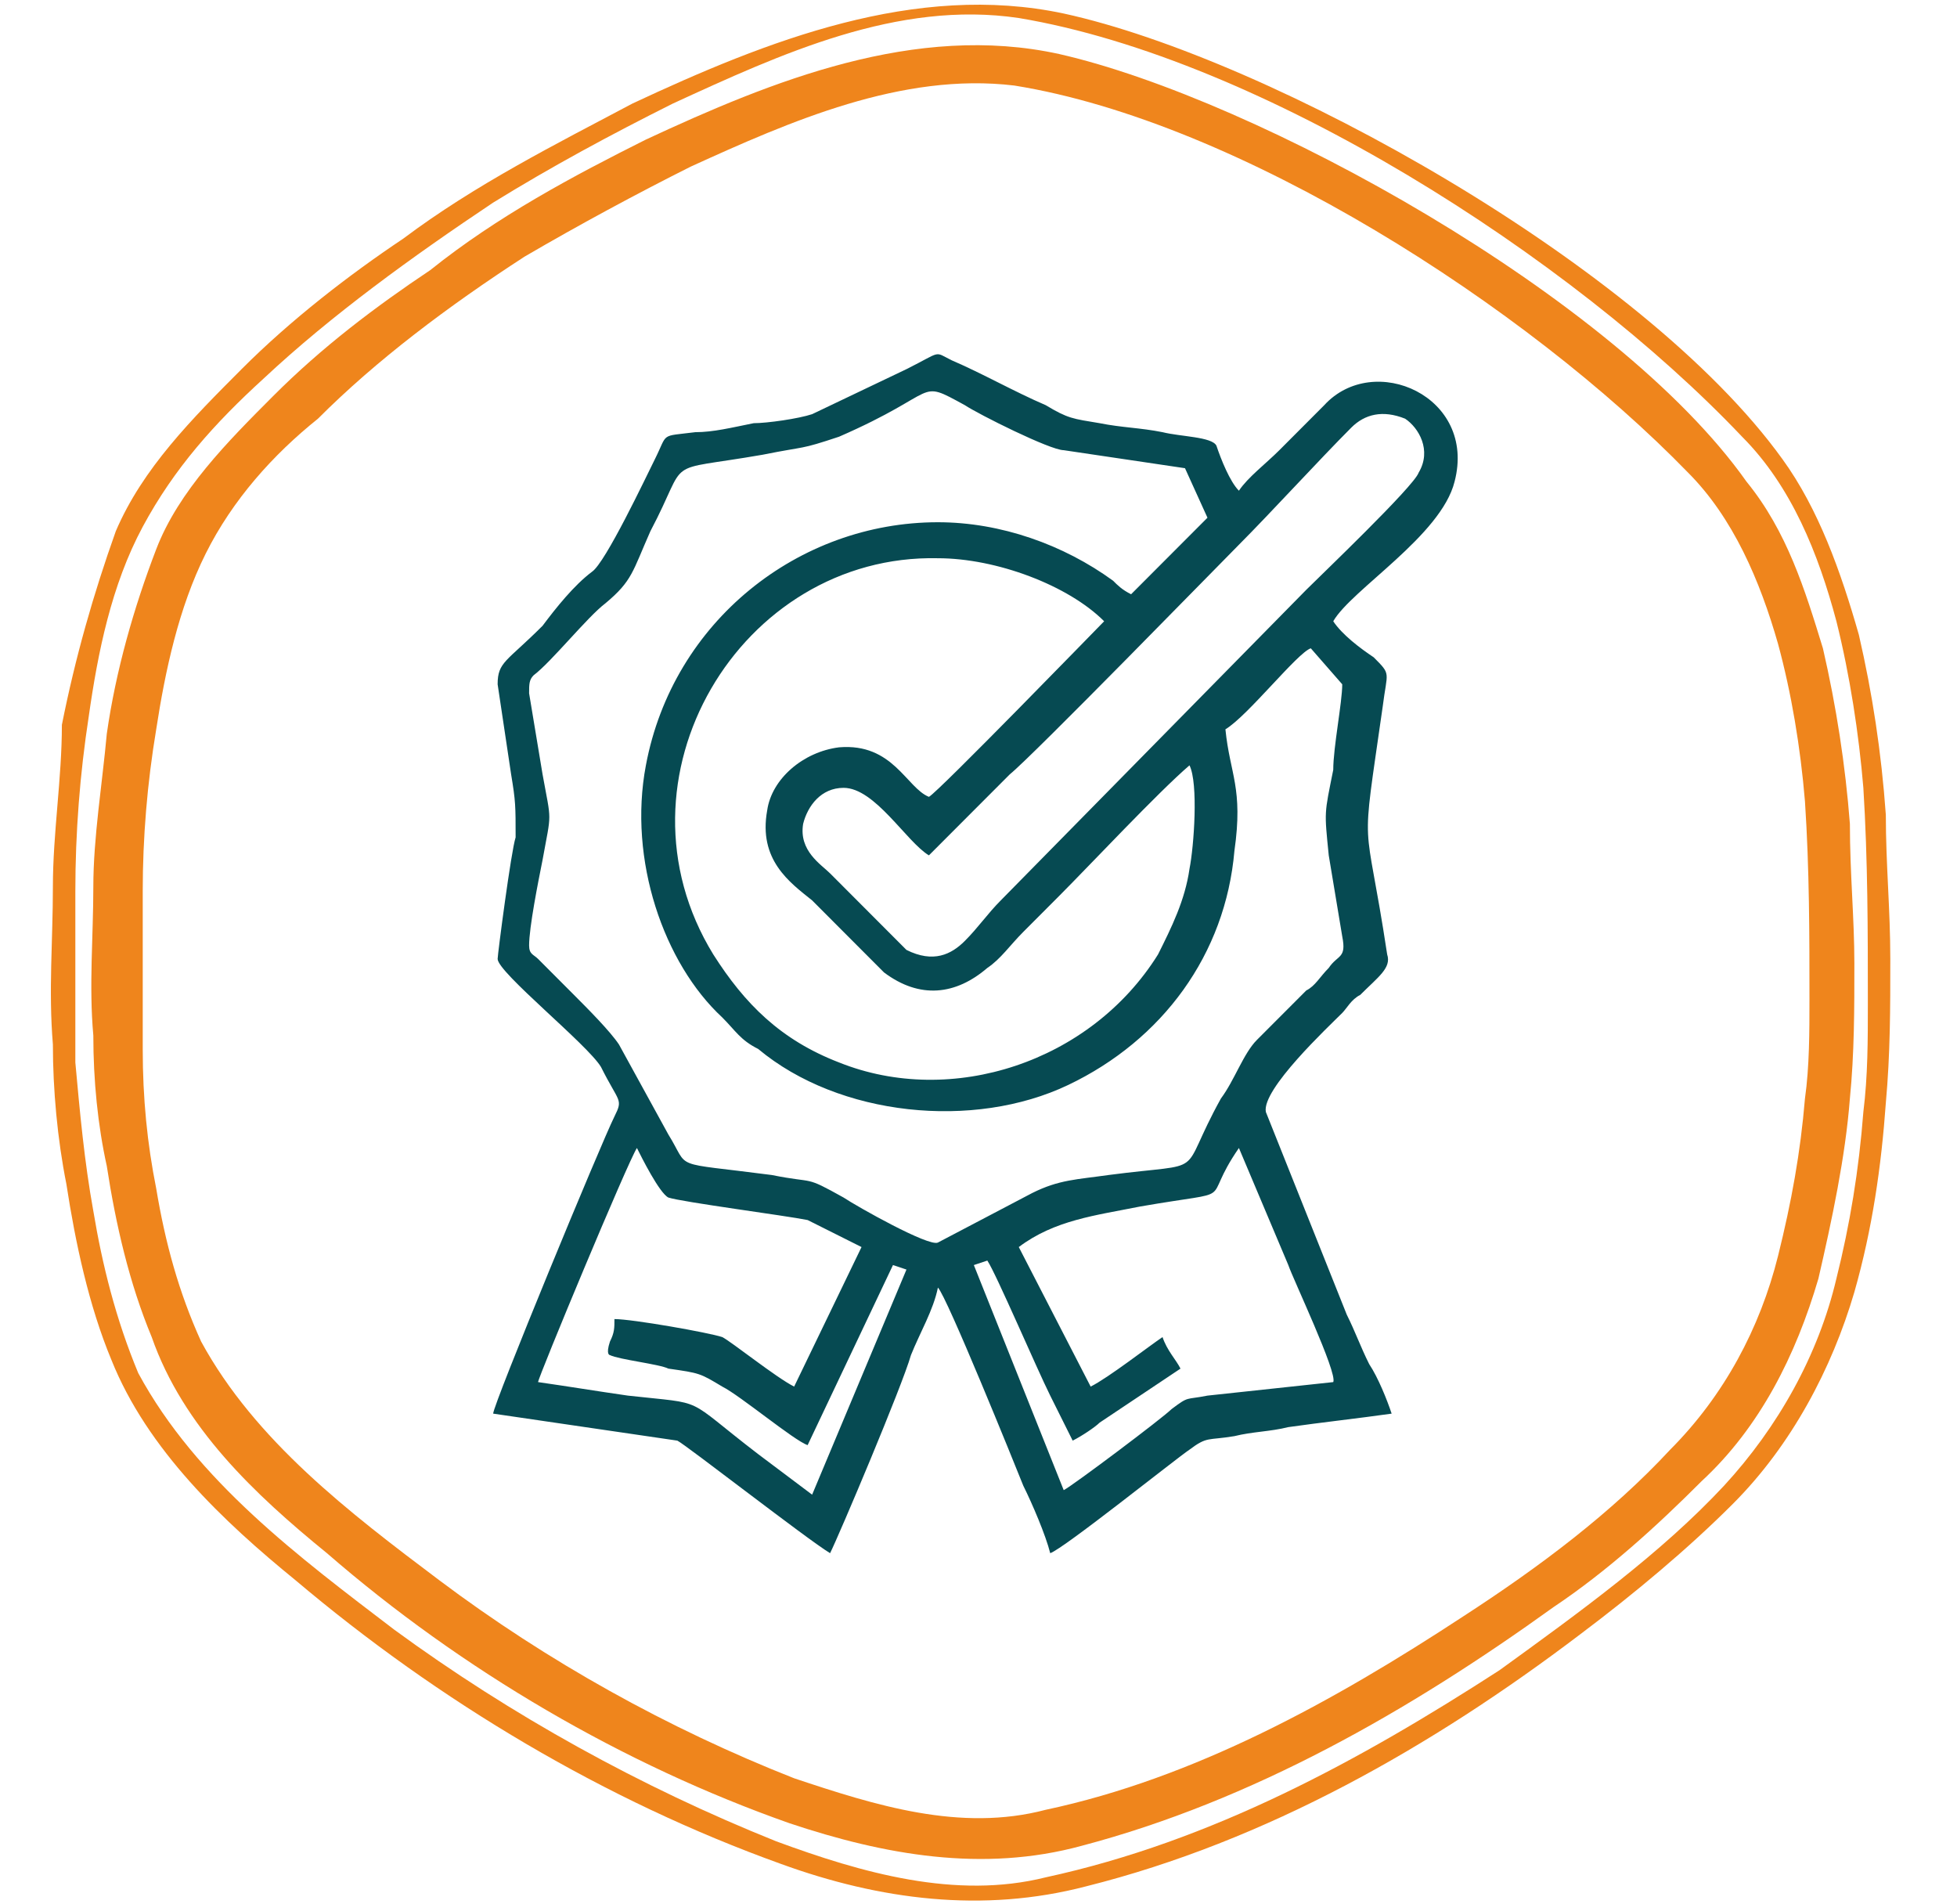 <svg width="74" height="72" viewBox="0 0 74 72" fill="none" xmlns="http://www.w3.org/2000/svg">
<path d="M56.699 63.149C51.433 66.553 45.828 69.617 39.542 70.979C36.145 71.83 32.577 70.808 29.35 69.617C24.253 67.574 19.327 64.851 14.91 61.617C11.343 58.894 7.436 56 5.228 51.915C4.378 49.872 3.869 47.83 3.529 45.787C3.189 43.915 3.019 42.042 2.849 40.17C2.849 37.957 2.849 35.915 2.849 33.702C2.849 31.489 3.019 29.277 3.359 27.064C3.699 24.681 4.208 22.128 5.397 19.915C6.587 17.702 8.115 16 9.984 14.298C12.532 11.915 15.59 9.702 18.648 7.66C20.856 6.298 23.064 5.106 25.443 3.915C29.52 2.043 33.936 -1.29193e-05 38.523 0.681C47.696 2.213 59.417 9.702 65.873 16.511C67.741 18.383 68.76 20.936 69.44 23.489C69.95 25.532 70.289 27.745 70.459 29.787C70.629 32.511 70.629 35.234 70.629 37.957C70.629 39.319 70.629 40.681 70.459 42.042C70.289 44.255 69.95 46.298 69.44 48.34C68.76 51.234 67.232 53.957 65.193 56.17C62.815 58.723 59.757 60.936 56.699 63.149ZM11.173 59.745C16.609 64.34 22.895 68.085 29.52 70.468C33.257 71.83 37.164 72.34 41.071 71.319C47.866 69.617 54.151 66.043 59.757 61.787C61.796 60.255 63.834 58.553 65.533 56.851C67.741 54.638 69.27 51.745 70.119 48.851C70.799 46.468 71.139 44.085 71.309 41.702C71.478 39.83 71.478 38.128 71.478 36.255C71.478 34.383 71.309 32.681 71.309 30.808C71.139 28.425 70.799 26.213 70.289 24C69.61 21.617 68.76 19.234 67.401 17.362C62.135 10.043 48.036 2.213 40.222 0.511C34.616 -0.681 29.01 1.532 23.914 3.915C21.026 5.447 17.968 6.979 15.25 9.021C13.212 10.383 11.003 12.085 9.135 13.957C7.266 15.83 5.397 17.702 4.378 20.085C3.529 22.468 2.849 24.851 2.34 27.404C2.34 29.447 2 31.489 2 33.532C2 35.575 1.83 37.447 2 39.489C2 41.191 2.17 43.064 2.51 44.766C2.849 46.979 3.359 49.362 4.208 51.404C5.567 54.809 8.455 57.532 11.173 59.745Z" fill="#EF851C"/>
<path d="M55.34 61.106C50.414 64.34 45.148 67.234 39.542 68.425C36.315 69.277 33.087 68.255 30.029 67.234C25.273 65.362 20.686 62.809 16.609 59.745C13.212 57.191 9.644 54.468 7.606 50.723C6.756 48.851 6.247 46.979 5.907 44.936C5.567 43.234 5.397 41.532 5.397 39.66C5.397 37.617 5.397 35.745 5.397 33.702C5.397 31.66 5.567 29.617 5.907 27.575C6.247 25.362 6.756 22.979 7.776 20.936C8.795 18.894 10.324 17.192 12.023 15.83C14.231 13.617 16.949 11.575 19.837 9.702C21.875 8.511 24.084 7.319 26.122 6.298C29.859 4.596 34.106 2.723 38.353 3.234C46.847 4.596 57.719 11.575 63.834 17.872C65.533 19.575 66.552 21.957 67.232 24.34C67.741 26.213 68.081 28.255 68.251 30.298C68.421 32.851 68.421 35.404 68.421 37.787C68.421 38.979 68.421 40.34 68.251 41.532C68.081 43.575 67.741 45.447 67.232 47.489C66.552 50.213 65.193 52.766 63.155 54.809C60.946 57.191 58.228 59.234 55.34 61.106ZM12.362 58.723C17.459 63.149 23.574 66.723 29.859 68.936C33.427 70.128 37.164 70.808 40.901 69.787C47.356 68.085 53.302 64.681 58.738 60.766C60.776 59.404 62.645 57.702 64.344 56C66.552 53.958 67.911 51.234 68.76 48.34C69.27 46.128 69.78 43.745 69.95 41.532C70.119 39.83 70.119 38.128 70.119 36.425C70.119 34.723 69.95 33.021 69.95 31.149C69.78 28.936 69.44 26.723 68.93 24.511C68.251 22.298 67.571 20.085 66.043 18.213C61.116 11.234 47.526 3.745 40.052 2.043C34.616 0.851 29.18 3.064 24.423 5.277C21.705 6.638 18.817 8.17 16.269 10.213C14.231 11.575 12.192 13.106 10.324 14.979C8.625 16.681 6.756 18.553 5.907 20.766C5.058 22.979 4.378 25.362 4.038 27.745C3.869 29.617 3.529 31.66 3.529 33.532C3.529 35.404 3.359 37.277 3.529 39.149C3.529 40.851 3.699 42.553 4.038 44.085C4.378 46.298 4.888 48.511 5.737 50.553C6.926 53.958 9.644 56.511 12.362 58.723Z" fill="#EF851C"/>
<path d="M50.414 23.489C51.094 22.298 54.491 20.255 55.001 18.213C55.85 14.979 51.943 13.277 50.074 15.319L48.376 17.021C47.866 17.532 47.187 18.043 46.847 18.553C46.507 18.213 46.167 17.362 45.997 16.851C45.828 16.511 44.638 16.511 43.959 16.34C43.109 16.17 42.43 16.17 41.581 16C40.561 15.83 40.392 15.83 39.542 15.319C38.353 14.809 37.164 14.128 35.975 13.617C35.295 13.277 35.635 13.277 34.276 13.957L30.709 15.659C30.199 15.83 29.01 16 28.5 16C27.651 16.17 26.971 16.34 26.292 16.34C24.933 16.511 25.273 16.34 24.763 17.362C24.423 18.043 22.895 21.277 22.385 21.617C21.705 22.128 21.026 22.979 20.516 23.66C19.157 25.021 18.817 25.021 18.817 25.872L19.327 29.277C19.497 30.298 19.497 30.468 19.497 31.66C19.327 32.17 18.817 36.085 18.817 36.255C18.817 36.766 22.215 39.489 22.725 40.34C23.404 41.702 23.574 41.532 23.234 42.213C22.725 43.234 18.648 53.106 18.648 53.447L25.613 54.468C25.952 54.638 30.539 58.213 31.388 58.723C31.728 58.042 34.106 52.425 34.446 51.234C34.786 50.383 35.295 49.532 35.465 48.681C35.805 49.021 38.353 55.319 38.693 56.17C39.032 56.851 39.542 58.042 39.712 58.723C40.222 58.553 44.468 55.149 44.978 54.809C45.658 54.298 45.658 54.468 46.677 54.298C47.356 54.128 48.036 54.128 48.715 53.957C49.904 53.787 51.433 53.617 52.622 53.447C52.453 52.936 52.113 52.085 51.773 51.574C51.433 50.894 51.263 50.383 50.924 49.702L47.866 42.042C47.696 41.191 50.244 38.809 50.754 38.298C50.924 38.128 51.094 37.787 51.433 37.617C52.113 36.936 52.622 36.596 52.453 36.085C51.603 30.468 51.433 32.681 52.283 26.723C52.453 25.362 52.622 25.532 51.943 24.851C51.433 24.511 50.754 24 50.414 23.489ZM38.183 29.277C39.032 28.596 46.167 21.277 46.847 20.596C48.036 19.404 49.904 17.362 51.094 16.17C51.603 15.659 52.283 15.489 53.132 15.83C53.642 16.17 54.151 17.021 53.642 17.872C53.472 18.383 49.904 21.787 49.395 22.298L37.843 34.042C37.334 34.553 36.994 35.064 36.484 35.574C35.975 36.085 35.295 36.425 34.276 35.915L31.388 33.021C31.048 32.681 30.199 32.17 30.369 31.149C30.539 30.468 31.048 29.787 31.898 29.787C33.087 29.787 34.276 31.83 35.125 32.34L38.183 29.277ZM50.754 25.872C50.754 26.553 50.414 28.255 50.414 29.106C50.074 30.808 50.074 30.638 50.244 32.34C50.414 33.362 50.584 34.383 50.754 35.404C50.924 36.255 50.584 36.085 50.244 36.596C49.904 36.936 49.735 37.277 49.395 37.447L47.526 39.319C47.017 39.83 46.677 40.851 46.167 41.532C44.468 44.596 45.828 43.915 41.92 44.425C40.731 44.596 40.052 44.596 39.032 45.106L35.465 46.979C35.125 47.149 32.407 45.617 31.898 45.277C30.369 44.425 30.879 44.766 29.18 44.425C25.273 43.915 26.122 44.255 25.273 42.894L23.404 39.489C23.064 38.979 22.215 38.128 21.705 37.617L20.346 36.255C20.177 36.085 20.007 36.085 20.007 35.745C20.007 35.064 20.346 33.362 20.516 32.511C20.856 30.638 20.856 31.149 20.516 29.277C20.346 28.255 20.177 27.234 20.007 26.213C20.007 25.872 20.007 25.702 20.177 25.532C20.856 25.021 22.215 23.319 22.895 22.808C23.914 21.957 23.914 21.617 24.593 20.085C26.122 17.192 24.933 17.872 28.84 17.192C30.539 16.851 30.199 17.021 31.728 16.511C35.635 14.809 34.616 14.298 36.484 15.319C36.994 15.659 39.712 17.021 40.222 17.021L44.808 17.702L45.658 19.574L42.77 22.468C42.43 22.298 42.26 22.128 42.09 21.957C40.222 20.596 37.843 19.745 35.465 19.745C30.199 19.745 25.443 23.489 24.423 28.936C23.744 32.511 25.103 36.425 27.311 38.468C27.821 38.979 27.991 39.319 28.67 39.66C31.728 42.213 36.824 42.723 40.392 41.021C43.959 39.319 46.337 36.085 46.677 32.17C47.017 29.787 46.507 29.277 46.337 27.574C47.187 27.064 49.055 24.681 49.565 24.511L50.754 25.872ZM44.978 28.936C45.318 29.617 45.148 32 44.978 32.851C44.808 34.042 44.299 35.064 43.789 36.085C41.241 40.17 35.975 41.872 31.728 40.17C29.52 39.319 28.161 37.957 26.971 36.085C22.895 29.447 27.991 20.936 35.465 21.106C37.673 21.106 40.392 22.128 41.751 23.489C41.581 23.66 35.465 29.957 35.125 30.128C34.276 29.787 33.766 28.085 31.728 28.255C30.369 28.425 29.18 29.447 29.01 30.638C28.67 32.511 29.859 33.362 30.709 34.042C31.218 34.553 31.558 34.894 32.068 35.404L33.427 36.766C34.786 37.787 36.145 37.617 37.334 36.596C37.843 36.255 38.183 35.745 38.693 35.234C39.202 34.723 39.542 34.383 40.052 33.872C41.241 32.681 43.789 29.957 44.978 28.936ZM20.346 52.255C20.346 52.085 23.744 43.915 24.084 43.404C24.253 43.745 24.933 45.106 25.273 45.277C25.782 45.447 29.689 45.957 30.539 46.128C30.879 46.298 32.238 46.979 32.577 47.149L30.029 52.425C29.35 52.085 27.651 50.723 27.311 50.553C26.802 50.383 23.914 49.872 23.234 49.872C23.234 50.213 23.234 50.383 23.064 50.723C22.895 51.234 23.064 51.234 23.064 51.234C23.404 51.404 24.933 51.574 25.273 51.745C26.462 51.915 26.462 51.915 27.311 52.425C27.991 52.766 30.029 54.468 30.539 54.638L33.766 47.83L34.276 48L30.709 56.511L28.67 54.979C25.782 52.766 26.802 53.106 23.744 52.766C22.555 52.596 21.535 52.425 20.346 52.255ZM38.523 47.149C39.882 46.128 41.411 45.957 43.109 45.617C47.017 44.936 45.318 45.617 46.847 43.404L48.715 47.83C48.885 48.34 50.584 51.915 50.414 52.255L45.658 52.766C44.808 52.936 44.978 52.766 44.299 53.277C43.959 53.617 40.561 56.17 40.222 56.34L36.824 47.83L37.334 47.66C37.673 48.17 39.202 51.745 39.712 52.766C39.882 53.106 40.392 54.128 40.561 54.468C40.901 54.298 41.411 53.957 41.581 53.787L44.638 51.745C44.468 51.404 44.129 51.064 43.959 50.553C43.449 50.894 41.92 52.085 41.241 52.425L38.523 47.149Z" fill="#064A52"/>
</svg>
